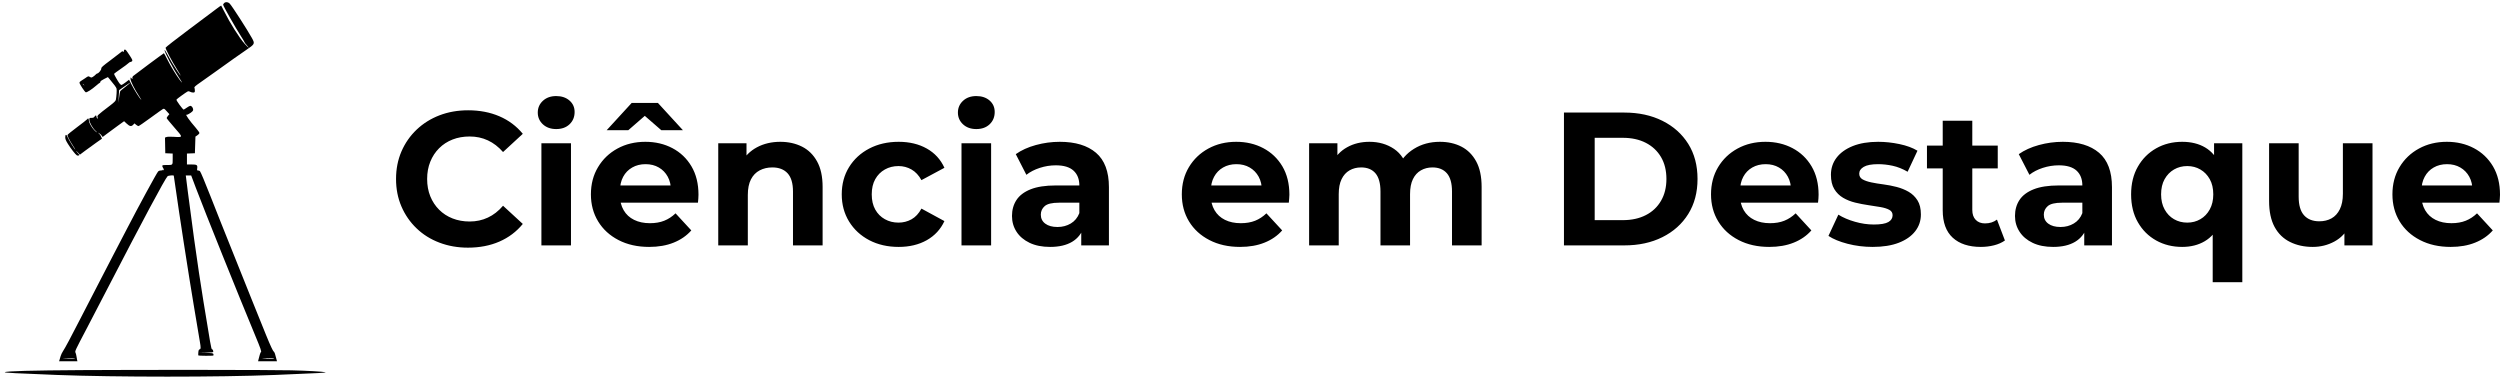 <?xml version="1.0" encoding="UTF-8" standalone="yes"?>
<svg xmlns="http://www.w3.org/2000/svg" width="606" height="91.694" viewBox="0 0 606 91.694" class="logo-preview__logo" id="lv-hC" data-v-719f541d="" data-v-353ba45b="">
  <svg id="mark" viewBox="0 0 602 690" width="80" height="91.694" x="0" y="0" data-v-719f541d="" style="fill: rgb(0, 0, 0);">
    <rect x="0" y="0" width="100%" height="100%" fill="none" data-v-719f541d=""/>
    <g data-v-719f541d="">
      <path xmlns="http://www.w3.org/2000/svg" d="M 408.655 5.829 C 407.745 6.835, 407 8.076, 407 8.587 C 407 10.747, 430.092 51.499, 439.671 66.242 C 443.152 71.601, 446 76.448, 446 77.015 C 446 77.581, 447.913 80.130, 450.250 82.678 C 452.587 85.226, 453.989 87.128, 453.364 86.905 C 452.740 86.682, 449.524 83.505, 446.218 79.844 C 436.544 69.132, 419.641 42.306, 408.510 20 C 405.902 14.775, 403.622 10.338, 403.441 10.140 C 403.261 9.942, 398.925 12.987, 393.807 16.908 C 388.688 20.828, 365.953 37.865, 343.285 54.767 C 320.584 71.695, 302.054 86.194, 302.035 87.046 C 301.974 89.740, 314.287 113.051, 322.831 126.419 C 331.802 140.455, 331.723 142.090, 322.722 128.701 C 316.597 119.591, 309.344 107.233, 303.965 96.742 C 302.059 93.026, 300.360 90.633, 300.190 91.425 C 299.555 94.370, 316.029 125.720, 326.408 141.319 C 333.103 151.381, 333.770 153.758, 327.550 145.387 C 320.639 136.087, 311.044 120.244, 305 108.153 C 301.975 102.102, 299.275 97.120, 299 97.082 C 298.482 97.011, 245.857 136.004, 242.736 138.771 C 241.684 139.704, 241.206 141.075, 241.553 142.168 C 242.290 144.490, 241.126 144.534, 239.392 142.250 C 238.202 140.683, 238.060 140.848, 238.032 143.835 C 237.994 147.801, 245.381 162.647, 253.482 174.886 C 256.535 179.499, 258.334 182.692, 257.478 181.982 C 254.925 179.863, 245.272 164.663, 240.156 154.706 L 235.380 145.410 229.134 150.205 C 225.698 152.842, 222.260 155, 221.494 155 C 220.728 155, 218.998 153.537, 217.648 151.750 C 215.131 148.415, 208 135.825, 208 134.715 C 208 134.374, 213.512 130.296, 220.250 125.653 C 226.988 121.009, 233.357 116.263, 234.405 115.105 C 235.453 113.947, 237.085 113, 238.033 113 C 238.980 113, 240.316 112.324, 241.002 111.498 C 242.036 110.252, 241.342 108.585, 236.944 101.748 C 234.026 97.211, 230.865 92.658, 229.920 91.629 C 227.923 89.453, 226 90.215, 226 93.181 C 226 94.847, 225.727 95.018, 224.586 94.071 C 223.470 93.145, 222.679 93.360, 220.836 95.089 C 219.551 96.295, 210.850 102.979, 201.500 109.942 C 187.037 120.712, 184.540 122.957, 184.770 124.982 C 185.050 127.442, 179.732 134, 177.459 134 C 176.827 134, 175.453 134.964, 174.405 136.143 C 173.357 137.322, 171.181 139.099, 169.569 140.093 C 166.828 141.782, 166.457 141.792, 163.857 140.257 C 161.132 138.647, 160.967 138.692, 155.502 142.557 C 152.436 144.726, 148.819 147.087, 147.464 147.805 C 146.109 148.522, 145 149.947, 145 150.971 C 145 153.239, 154.435 167.569, 156.434 168.336 C 158.224 169.023, 167.620 163.001, 175.406 156.176 C 178.654 153.329, 181.691 151, 182.156 151 C 182.620 151, 183.019 150.213, 183.042 149.250 C 183.070 148.105, 185.459 146.312, 189.952 144.065 L 196.818 140.631 199.659 143.986 C 207.891 153.707, 212.058 159.382, 212.627 161.648 C 213.241 164.095, 212.460 176.451, 211.336 182.072 C 210.927 184.113, 208.123 186.874, 200.641 192.603 C 176.751 210.893, 177.032 210.626, 178.021 214.074 C 178.781 216.724, 178.700 216.996, 177.454 215.962 C 176.655 215.298, 176 213.937, 176 212.937 C 176 210.020, 174.352 209.813, 172.586 212.509 C 171.300 214.473, 170.112 215, 166.977 215 C 163.059 215, 163 215.055, 163 218.692 C 163 223.350, 169.482 234.568, 174.753 239.033 C 176.814 240.779, 177.600 241.749, 176.500 241.190 C 171.202 238.494, 162.912 226.397, 162.232 220.370 C 161.699 215.640, 161 215.079, 158.872 217.673 C 158.118 218.594, 149.738 225.144, 140.250 232.230 C 130.762 239.316, 123.010 245.651, 123.022 246.307 C 123.064 248.581, 126.990 256.178, 132.460 264.569 C 135.482 269.206, 137.724 273, 137.441 273 C 136.440 273, 124.968 254.483, 123.360 250.272 C 121.196 244.606, 119 244.616, 119 250.292 C 119 253.690, 120.026 256.241, 123.926 262.542 C 129.206 271.072, 137.477 281.688, 140.114 283.320 C 141.002 283.869, 142.536 284.008, 143.523 283.630 C 145.175 282.996, 145.122 282.724, 142.859 280.220 C 138.445 275.337, 137.550 273.389, 141.735 277.775 L 145.815 282.050 155.657 274.684 C 161.071 270.633, 170.111 264.077, 175.746 260.117 L 185.992 252.915 184.516 249.385 C 183.705 247.443, 182.019 244.961, 180.770 243.870 L 178.500 241.887 180.744 242.975 C 181.977 243.574, 183.952 245.369, 185.132 246.964 L 187.276 249.865 194.888 244.094 C 199.075 240.920, 207.871 234.442, 214.435 229.698 L 226.370 221.073 231.142 225.536 C 236.612 230.652, 239.570 231.151, 242.970 227.532 L 245.288 225.065 248.221 227.532 C 249.834 228.890, 251.798 230, 252.586 230 C 253.374 230, 263.127 223.318, 274.259 215.151 C 285.392 206.983, 295.610 199.716, 296.966 199 C 299.296 197.770, 299.693 197.990, 304.179 202.999 L 308.926 208.299 306.463 211.226 C 305.108 212.836, 304 214.698, 304 215.365 C 304 216.031, 310.294 223.751, 317.987 232.521 C 334.287 251.103, 334.318 250.602, 316.927 249.553 C 310.477 249.164, 305.299 249.316, 303.649 249.943 L 300.945 250.971 301.222 265.236 L 301.500 279.500 308.250 279.796 L 315 280.091 315 289.939 C 315 301.451, 315.452 301, 303.918 301 C 297.032 301, 296.004 301.228, 296.032 302.750 C 296.049 303.712, 296.724 305.374, 297.532 306.441 C 298.339 307.509, 298.993 309.084, 298.985 309.941 C 298.971 311.313, 298.853 311.320, 298 310 C 297.354 309, 297.026 308.917, 297.015 309.750 C 297.006 310.510, 295.623 311, 293.490 311 C 291.220 311, 289.377 311.705, 288.272 312.996 C 285.385 316.368, 252.719 376.458, 232.007 416.500 C 227.455 425.300, 221.823 436.100, 219.492 440.500 C 217.162 444.900, 211.308 456.150, 206.484 465.500 C 201.660 474.850, 192.096 493.300, 185.231 506.500 C 166.536 542.444, 159.480 556.109, 145.990 582.500 C 129.771 614.227, 118.369 635.522, 114.789 640.770 C 113.187 643.118, 111.271 647.168, 110.530 649.770 C 109.789 652.371, 108.865 655.512, 108.475 656.750 L 107.767 659 124.500 659 L 141.233 659 140.597 656.250 C 140.247 654.737, 139.710 651.700, 139.403 649.500 C 139.097 647.300, 138.342 644.463, 137.725 643.195 C 136.453 640.581, 136.666 640.123, 158.541 598.500 C 165.478 585.300, 182.090 553.350, 195.457 527.500 C 260.199 402.295, 300.864 326.278, 305.671 321.472 C 307.045 320.098, 317 319.267, 317 320.527 C 317 321.760, 323.353 365.268, 326.487 385.500 C 328.362 397.600, 332.160 422.575, 334.927 441 C 337.694 459.425, 342.466 489.800, 345.532 508.500 C 348.598 527.200, 352.163 549.025, 353.455 557 C 356.152 573.641, 362.325 610.475, 364.517 623 C 366.503 634.351, 366.437 636.652, 364.110 637.261 C 362.670 637.638, 362.116 638.912, 361.780 642.628 C 361.537 645.307, 361.514 647.837, 361.728 648.250 C 362.174 649.108, 388.375 649.291, 389.225 648.442 C 389.531 648.135, 389.557 647.023, 389.282 645.970 C 388.826 644.228, 387.601 644.029, 375.641 643.747 L 362.500 643.437 375.750 643.218 C 386.419 643.043, 389 642.724, 389 641.582 C 389 639.205, 387.852 637, 386.614 637 C 385.386 637, 383.728 627.679, 371.050 549.500 C 365.214 513.512, 360.753 483.645, 354.023 435.500 C 351.086 414.489, 344.753 366.837, 342.526 349 C 341.118 337.725, 339.722 326.587, 339.422 324.250 L 338.877 320 343.797 320 L 348.717 320 357.472 343.250 C 372.780 383.906, 435.178 539.121, 465.713 612.500 C 475.487 635.989, 477.439 641.685, 475.894 642.205 C 475.133 642.462, 472.794 649.808, 471.263 656.750 L 470.767 659 488 659 L 505.233 659 504.674 656.750 C 501.863 645.432, 500.933 642.667, 499.600 641.661 C 497.784 640.292, 493.340 630.810, 485.464 611.500 C 469.132 571.459, 461.588 552.774, 459.018 546 C 457.453 541.875, 451.593 527.250, 445.997 513.500 C 436.876 491.092, 425.525 462.752, 402.336 404.500 C 398.176 394.050, 390.085 373.575, 384.355 359 C 373.185 330.590, 366.336 314.261, 364.744 312.250 C 364.200 311.563, 362.728 311, 361.473 311 C 359.388 311, 359.237 310.654, 359.726 307.010 C 360.545 300.898, 359.220 300, 349.378 300 L 341 300 341 290.044 L 341 280.088 348.250 279.794 L 355.500 279.500 356 264.316 L 356.500 249.132 359.993 246.781 C 361.914 245.488, 363.626 243.701, 363.798 242.811 C 363.969 241.921, 361.029 237.662, 357.264 233.346 C 345.684 220.074, 337.260 208.118, 340.313 209.290 C 341.194 209.628, 344.088 208.287, 347.169 206.115 C 351.630 202.968, 352.467 201.898, 352.295 199.556 C 352.059 196.327, 349.418 193, 347.092 193 C 346.213 193, 343.278 194.575, 340.571 196.500 C 337.863 198.425, 335.273 200, 334.815 200 C 334.357 200, 331.084 196.081, 327.542 191.291 C 322.763 184.829, 321.373 182.255, 322.154 181.315 C 323.365 179.855, 338.768 168.730, 341.891 167.058 C 343.518 166.188, 344.665 166.293, 347.057 167.530 C 348.749 168.404, 351.340 168.981, 352.816 168.810 C 355.174 168.538, 355.491 168.075, 355.427 165 C 355.387 163.075, 355.031 160.790, 354.636 159.922 C 354.087 158.715, 356.572 156.505, 365.209 150.518 C 371.419 146.213, 383.475 137.671, 392 131.536 C 418.978 112.120, 438.181 98.527, 448.500 91.544 C 465.150 80.277, 465.334 79.896, 459.338 69.096 C 450.890 53.880, 423.595 11.503, 419.180 6.750 C 416.140 3.477, 411.176 3.043, 408.655 5.829 M 227 157.624 C 221.775 161.259, 217.401 164.317, 217.280 164.420 C 217.158 164.523, 216.847 169.758, 216.586 176.054 L 216.114 187.500 217.329 177.500 C 217.998 172, 218.899 166.938, 219.331 166.250 C 219.764 165.563, 223.665 162.300, 228 159 C 234.813 153.814, 237.935 150.981, 236.809 151.007 C 236.639 151.011, 232.225 153.989, 227 157.624 M 151 153.378 C 151 153.585, 151.787 154.373, 152.750 155.128 C 154.336 156.371, 154.371 156.336, 153.128 154.750 C 151.821 153.084, 151 152.555, 151 153.378 M 115.500 653.657 C 125.012 654.389, 137.004 654.440, 137.002 653.750 C 137.001 653.337, 131.262 653.079, 124.250 653.175 C 117.237 653.271, 113.300 653.488, 115.500 653.657 M 481 653.984 C 476.248 654.451, 478.038 654.606, 487.654 654.561 C 494.889 654.528, 500.599 654.163, 500.345 653.750 C 499.826 652.910, 490.825 653.018, 481 653.984 M 149 675.097 C 57.775 675.656, 10.716 676.940, 8.688 678.928 C 7.691 679.905, 30.640 681.115, 103.500 683.925 C 210.850 688.066, 400.969 688.073, 501.500 683.940 C 585.198 680.499, 595.983 679.920, 593.500 678.996 C 590.558 677.901, 559.044 676.121, 531 675.466 C 495.220 674.630, 262.025 674.405, 149 675.097" stroke="none" fill="inherit" fill-rule="evenodd"/>
    </g>
  </svg>
  <svg id="name" viewBox="0 0 510.048 45.126" width="510" height="45.122" x="96" y="23.286" data-v-719f541d="" style="fill: rgb(0, 0, 0);">
    <rect x="0" y="0" width="100%" height="100%" fill="none" data-v-719f541d=""/>
    <g data-v-719f541d="">
      <path xmlns="http://www.w3.org/2000/svg" d="M17.43 36.75L17.43 36.75Q13.71 36.75 10.51 35.53Q7.31 34.32 4.97 32.06Q2.62 29.81 1.31 26.77Q0 23.74 0 20.10L0 20.10Q0 16.47 1.31 13.43Q2.62 10.40 4.99 8.14Q7.36 5.89 10.53 4.67Q13.71 3.45 17.48 3.45L17.48 3.45Q21.67 3.45 25.05 4.90Q28.43 6.35 30.73 9.15L30.73 9.15L25.94 13.57Q24.29 11.68 22.26 10.74Q20.24 9.80 17.85 9.80L17.85 9.80Q15.59 9.80 13.71 10.53Q11.82 11.27 10.44 12.65Q9.06 14.03 8.30 15.92Q7.54 17.80 7.54 20.10L7.54 20.10Q7.54 22.40 8.30 24.29Q9.06 26.17 10.44 27.55Q11.82 28.93 13.71 29.67Q15.59 30.41 17.85 30.41L17.85 30.41Q20.24 30.41 22.26 29.46Q24.29 28.52 25.94 26.59L25.94 26.59L30.73 31.00Q28.43 33.81 25.05 35.28Q21.67 36.75 17.43 36.75ZM42.41 36.20L35.24 36.20L35.24 11.45L42.41 11.45L42.41 36.20ZM38.82 8.00L38.82 8.00Q36.85 8.00 35.60 6.85Q34.36 5.70 34.36 4.00L34.36 4.00Q34.36 2.30 35.60 1.15Q36.85 0 38.82 0L38.82 0Q40.80 0 42.04 1.08Q43.29 2.16 43.29 3.86L43.29 3.86Q43.29 5.66 42.07 6.83Q40.85 8.00 38.82 8.00ZM61.36 36.57L61.36 36.57Q57.13 36.57 53.93 34.91Q50.74 33.26 48.99 30.38Q47.24 27.51 47.24 23.83L47.24 23.83Q47.24 20.10 48.97 17.23Q50.69 14.35 53.68 12.72Q56.67 11.09 60.44 11.09L60.44 11.09Q64.08 11.09 67.00 12.63Q69.92 14.17 71.62 17.04Q73.32 19.92 73.32 23.92L73.32 23.92Q73.32 24.33 73.28 24.86Q73.23 25.39 73.19 25.85L73.19 25.85L53.08 25.85L53.08 21.67L69.41 21.67L66.65 22.91Q66.65 20.98 65.87 19.55Q65.09 18.12 63.71 17.32Q62.33 16.51 60.49 16.51L60.49 16.51Q58.65 16.51 57.25 17.32Q55.84 18.12 55.06 19.57Q54.28 21.02 54.28 23L54.28 23L54.28 24.10Q54.28 26.13 55.18 27.67Q56.07 29.21 57.71 30.01Q59.34 30.82 61.55 30.82L61.55 30.82Q63.53 30.82 65.02 30.22Q66.52 29.62 67.76 28.43L67.76 28.43L71.58 32.57Q69.87 34.50 67.30 35.53Q64.72 36.57 61.36 36.57ZM56.30 8.28L51.06 8.28L57.13 1.66L63.48 1.66L69.55 8.28L64.31 8.28L57.96 2.76L62.65 2.76L56.30 8.28ZM93.15 11.09L93.15 11.09Q96.09 11.09 98.42 12.26Q100.74 13.43 102.07 15.85Q103.41 18.26 103.41 22.03L103.41 22.03L103.41 36.20L96.23 36.20L96.23 23.14Q96.23 20.15 94.92 18.72Q93.61 17.30 91.22 17.30L91.22 17.30Q89.52 17.30 88.16 18.01Q86.80 18.72 86.04 20.19Q85.28 21.67 85.28 23.97L85.28 23.97L85.28 36.20L78.11 36.20L78.11 11.45L84.96 11.45L84.96 18.31L83.67 16.24Q85.01 13.75 87.49 12.42Q89.98 11.09 93.15 11.09ZM121.85 36.57L121.85 36.57Q117.85 36.57 114.72 34.94Q111.60 33.30 109.82 30.41Q108.05 27.51 108.05 23.83L108.05 23.83Q108.05 20.10 109.82 17.23Q111.60 14.35 114.72 12.72Q117.85 11.09 121.85 11.09L121.85 11.09Q125.76 11.09 128.66 12.72Q131.56 14.35 132.94 17.39L132.94 17.39L127.37 20.38Q126.41 18.63 124.96 17.80Q123.51 16.97 121.81 16.97L121.81 16.97Q119.97 16.97 118.50 17.80Q117.02 18.63 116.17 20.15Q115.32 21.67 115.32 23.83L115.32 23.83Q115.32 25.99 116.17 27.51Q117.02 29.03 118.50 29.85Q119.97 30.68 121.81 30.68L121.81 30.68Q123.51 30.68 124.96 29.88Q126.41 29.07 127.37 27.28L127.37 27.28L132.94 30.31Q131.56 33.30 128.66 34.94Q125.76 36.57 121.85 36.57ZM144.26 36.20L137.08 36.20L137.08 11.45L144.26 11.45L144.26 36.20ZM140.67 8.00L140.67 8.00Q138.69 8.00 137.45 6.85Q136.21 5.70 136.21 4.00L136.21 4.00Q136.21 2.30 137.45 1.15Q138.69 0 140.67 0L140.67 0Q142.65 0 143.89 1.08Q145.13 2.16 145.13 3.86L145.13 3.86Q145.13 5.66 143.91 6.83Q142.69 8.00 140.67 8.00ZM172.82 36.20L166.11 36.20L166.11 31.37L165.65 30.31L165.65 21.67Q165.65 19.37 164.24 18.08Q162.84 16.79 159.94 16.79L159.94 16.79Q157.96 16.79 156.06 17.41Q154.15 18.03 152.81 19.09L152.81 19.09L150.24 14.08Q152.26 12.65 155.11 11.87Q157.96 11.09 160.91 11.09L160.91 11.09Q166.57 11.09 169.69 13.75Q172.82 16.42 172.82 22.08L172.82 22.08L172.82 36.20ZM158.56 36.57L158.56 36.57Q155.66 36.57 153.59 35.58Q151.52 34.59 150.42 32.89Q149.32 31.19 149.32 29.07L149.32 29.07Q149.32 26.86 150.40 25.21Q151.48 23.55 153.82 22.61Q156.17 21.67 159.94 21.67L159.94 21.67L166.52 21.67L166.52 25.85L160.72 25.85Q158.19 25.85 157.25 26.68Q156.31 27.51 156.31 28.75L156.31 28.75Q156.31 30.13 157.39 30.93Q158.47 31.74 160.36 31.74L160.36 31.74Q162.15 31.74 163.58 30.89Q165.00 30.04 165.65 28.38L165.65 28.38L166.75 31.69Q165.97 34.09 163.90 35.33Q161.83 36.57 158.56 36.57ZM204.61 36.57L204.61 36.57Q200.38 36.57 197.18 34.91Q193.98 33.26 192.23 30.38Q190.49 27.51 190.49 23.83L190.49 23.83Q190.49 20.10 192.21 17.23Q193.94 14.35 196.93 12.72Q199.92 11.09 203.69 11.09L203.69 11.09Q207.32 11.09 210.24 12.63Q213.16 14.17 214.87 17.04Q216.57 19.92 216.57 23.92L216.57 23.92Q216.57 24.33 216.52 24.86Q216.48 25.39 216.43 25.85L216.43 25.85L196.33 25.85L196.33 21.67L212.66 21.67L209.90 22.91Q209.90 20.98 209.12 19.55Q208.33 18.12 206.95 17.32Q205.57 16.51 203.73 16.51L203.73 16.51Q201.89 16.51 200.49 17.32Q199.09 18.12 198.31 19.57Q197.52 21.02 197.52 23L197.52 23L197.52 24.10Q197.52 26.13 198.42 27.67Q199.32 29.21 200.95 30.01Q202.58 30.82 204.79 30.82L204.79 30.82Q206.77 30.82 208.27 30.22Q209.76 29.62 211.00 28.43L211.00 28.43L214.82 32.57Q213.12 34.50 210.54 35.53Q207.97 36.57 204.61 36.57ZM253.05 11.09L253.05 11.09Q255.99 11.09 258.27 12.26Q260.54 13.43 261.86 15.85Q263.17 18.26 263.17 22.03L263.17 22.03L263.17 36.20L255.99 36.20L255.99 23.14Q255.99 20.15 254.75 18.72Q253.51 17.30 251.25 17.30L251.25 17.30Q249.69 17.30 248.45 18.01Q247.20 18.72 246.51 20.15Q245.82 21.57 245.82 23.78L245.82 23.78L245.82 36.20L238.65 36.20L238.65 23.14Q238.65 20.15 237.43 18.72Q236.21 17.30 233.96 17.30L233.96 17.30Q232.39 17.30 231.15 18.01Q229.91 18.72 229.22 20.15Q228.53 21.57 228.53 23.78L228.53 23.78L228.53 36.20L221.35 36.20L221.35 11.45L228.21 11.45L228.21 18.22L226.92 16.24Q228.21 13.71 230.58 12.40Q232.94 11.09 235.98 11.09L235.98 11.09Q239.38 11.09 241.94 12.81Q244.49 14.54 245.32 18.08L245.32 18.08L242.79 17.39Q244.03 14.49 246.77 12.79Q249.50 11.09 253.05 11.09ZM297.76 36.20L283.13 36.20L283.13 4.00L297.76 4.00Q303.00 4.00 307.00 6.00Q311.01 8.00 313.26 11.59Q315.51 15.18 315.51 20.10L315.51 20.10Q315.51 24.98 313.26 28.59Q311.01 32.20 307.00 34.20Q303.00 36.20 297.76 36.20L297.76 36.20ZM290.58 10.12L290.58 30.08L297.39 30.08Q300.61 30.08 302.98 28.86Q305.35 27.65 306.66 25.39Q307.97 23.14 307.97 20.10L307.97 20.10Q307.97 17.02 306.66 14.79Q305.35 12.56 302.98 11.34Q300.61 10.12 297.39 10.12L297.39 10.12L290.58 10.12ZM332.90 36.57L332.90 36.57Q328.67 36.57 325.47 34.91Q322.28 33.26 320.53 30.38Q318.78 27.51 318.78 23.83L318.78 23.83Q318.78 20.10 320.50 17.23Q322.23 14.35 325.22 12.72Q328.21 11.09 331.98 11.09L331.98 11.09Q335.62 11.09 338.54 12.63Q341.46 14.17 343.16 17.04Q344.86 19.92 344.86 23.92L344.86 23.92Q344.86 24.33 344.82 24.86Q344.77 25.39 344.72 25.85L344.72 25.85L324.62 25.85L324.62 21.67L340.95 21.67L338.19 22.91Q338.19 20.98 337.41 19.55Q336.63 18.12 335.25 17.32Q333.87 16.51 332.03 16.51L332.03 16.51Q330.19 16.51 328.78 17.32Q327.38 18.12 326.60 19.57Q325.82 21.02 325.82 23L325.82 23L325.82 24.10Q325.82 26.13 326.71 27.67Q327.61 29.21 329.25 30.01Q330.88 30.82 333.09 30.82L333.09 30.82Q335.06 30.82 336.56 30.22Q338.05 29.62 339.30 28.43L339.30 28.43L343.11 32.57Q341.41 34.50 338.84 35.53Q336.26 36.57 332.90 36.57ZM357.97 36.57L357.97 36.57Q354.80 36.57 351.88 35.81Q348.96 35.05 347.25 33.90L347.25 33.90L349.65 28.75Q351.35 29.81 353.67 30.47Q355.99 31.14 358.25 31.14L358.25 31.14Q360.73 31.14 361.77 30.54Q362.80 29.95 362.80 28.89L362.80 28.89Q362.80 28.01 362.00 27.58Q361.19 27.14 359.86 26.91Q358.52 26.68 356.94 26.45Q355.35 26.22 353.74 25.83Q352.13 25.44 350.80 24.66Q349.46 23.87 348.66 22.54Q347.85 21.21 347.85 19.09L347.85 19.09Q347.85 16.74 349.21 14.95Q350.57 13.16 353.14 12.12Q355.72 11.09 359.31 11.09L359.31 11.09Q361.84 11.09 364.46 11.64Q367.08 12.19 368.83 13.25L368.83 13.25L366.44 18.35Q364.64 17.30 362.82 16.90Q361.01 16.51 359.31 16.51L359.31 16.51Q356.91 16.51 355.81 17.16Q354.71 17.80 354.71 18.81L354.71 18.81Q354.71 19.73 355.51 20.19Q356.32 20.65 357.65 20.93Q358.98 21.21 360.57 21.41Q362.16 21.62 363.77 22.03Q365.38 22.45 366.69 23.21Q368 23.97 368.83 25.28Q369.66 26.59 369.66 28.70L369.66 28.70Q369.66 31.00 368.28 32.77Q366.90 34.55 364.30 35.56Q361.70 36.57 357.97 36.57ZM384.19 36.57L384.19 36.57Q379.82 36.57 377.38 34.34Q374.95 32.11 374.95 27.69L374.95 27.69L374.95 5.98L382.12 5.98L382.12 27.60Q382.12 29.16 382.95 30.01Q383.78 30.87 385.20 30.87L385.20 30.87Q386.91 30.87 388.10 29.95L388.10 29.95L390.03 35.01Q388.93 35.79 387.39 36.18Q385.85 36.57 384.19 36.57ZM388.29 17.53L371.13 17.53L371.13 12.01L388.29 12.01L388.29 17.53ZM415.98 36.20L409.26 36.20L409.26 31.37L408.80 30.31L408.80 21.67Q408.80 19.37 407.40 18.08Q406.00 16.79 403.10 16.79L403.10 16.79Q401.12 16.79 399.21 17.41Q397.30 18.03 395.97 19.09L395.97 19.09L393.39 14.08Q395.42 12.65 398.27 11.87Q401.12 11.09 404.06 11.09L404.06 11.09Q409.72 11.09 412.85 13.75Q415.98 16.42 415.98 22.08L415.98 22.08L415.98 36.20ZM401.72 36.57L401.72 36.57Q398.82 36.57 396.75 35.58Q394.68 34.59 393.58 32.89Q392.47 31.19 392.47 29.07L392.47 29.07Q392.47 26.86 393.55 25.21Q394.63 23.55 396.98 22.61Q399.33 21.67 403.10 21.67L403.10 21.67L409.68 21.67L409.68 25.85L403.88 25.85Q401.35 25.85 400.41 26.68Q399.46 27.51 399.46 28.75L399.46 28.75Q399.46 30.13 400.54 30.93Q401.63 31.74 403.51 31.74L403.51 31.74Q405.31 31.74 406.73 30.89Q408.16 30.04 408.80 28.38L408.80 28.38L409.91 31.69Q409.12 34.09 407.05 35.33Q404.98 36.57 401.72 36.57ZM433.00 36.57L433.00 36.57Q429.50 36.57 426.70 35.01Q423.89 33.44 422.26 30.59Q420.62 27.74 420.62 23.83L420.62 23.83Q420.62 19.96 422.26 17.11Q423.89 14.26 426.70 12.67Q429.50 11.09 433.00 11.09L433.00 11.09Q436.26 11.09 438.59 12.47Q440.91 13.85 442.15 16.65Q443.39 19.46 443.39 23.83L443.39 23.83Q443.39 28.15 442.11 30.98Q440.82 33.81 438.47 35.19Q436.13 36.57 433.00 36.57ZM434.24 30.68L434.24 30.68Q435.99 30.68 437.41 29.85Q438.84 29.03 439.69 27.48Q440.54 25.94 440.54 23.83L440.54 23.83Q440.54 21.67 439.69 20.15Q438.84 18.63 437.41 17.80Q435.99 16.97 434.24 16.97L434.24 16.97Q432.45 16.97 431.02 17.80Q429.59 18.63 428.74 20.15Q427.89 21.67 427.89 23.83L427.89 23.83Q427.89 25.94 428.74 27.48Q429.59 29.03 431.02 29.85Q432.45 30.68 434.24 30.68ZM447.58 45.13L440.40 45.13L440.40 31.19L440.86 23.87L440.73 16.51L440.73 11.45L447.58 11.45L447.58 45.13ZM464.65 36.57L464.65 36.57Q461.56 36.57 459.15 35.37Q456.73 34.18 455.40 31.72Q454.07 29.26 454.07 25.44L454.07 25.44L454.07 11.45L461.24 11.45L461.24 24.38Q461.24 27.46 462.55 28.91Q463.86 30.36 466.26 30.36L466.26 30.36Q467.91 30.36 469.20 29.65Q470.49 28.93 471.22 27.44Q471.96 25.94 471.96 23.69L471.96 23.69L471.96 11.45L479.14 11.45L479.14 36.20L472.33 36.20L472.33 29.39L473.57 31.37Q472.33 33.95 469.91 35.26Q467.50 36.57 464.65 36.57ZM498.09 36.57L498.09 36.57Q493.86 36.57 490.66 34.91Q487.46 33.26 485.71 30.38Q483.97 27.51 483.97 23.83L483.97 23.83Q483.97 20.10 485.69 17.23Q487.42 14.35 490.41 12.72Q493.40 11.09 497.17 11.09L497.17 11.09Q500.80 11.09 503.72 12.63Q506.64 14.17 508.35 17.04Q510.05 19.92 510.05 23.92L510.05 23.92Q510.05 24.33 510.00 24.86Q509.96 25.39 509.91 25.85L509.91 25.85L489.81 25.85L489.81 21.67L506.14 21.67L503.38 22.91Q503.38 20.98 502.60 19.55Q501.81 18.12 500.43 17.32Q499.05 16.51 497.21 16.51L497.21 16.51Q495.37 16.51 493.97 17.32Q492.57 18.12 491.79 19.57Q491.00 21.02 491.00 23L491.00 23L491.00 24.10Q491.00 26.13 491.90 27.67Q492.80 29.21 494.43 30.01Q496.06 30.82 498.27 30.82L498.27 30.82Q500.25 30.82 501.74 30.22Q503.24 29.62 504.48 28.43L504.48 28.43L508.30 32.57Q506.60 34.50 504.02 35.53Q501.45 36.57 498.09 36.57Z"/>
    </g>
  </svg>
</svg>